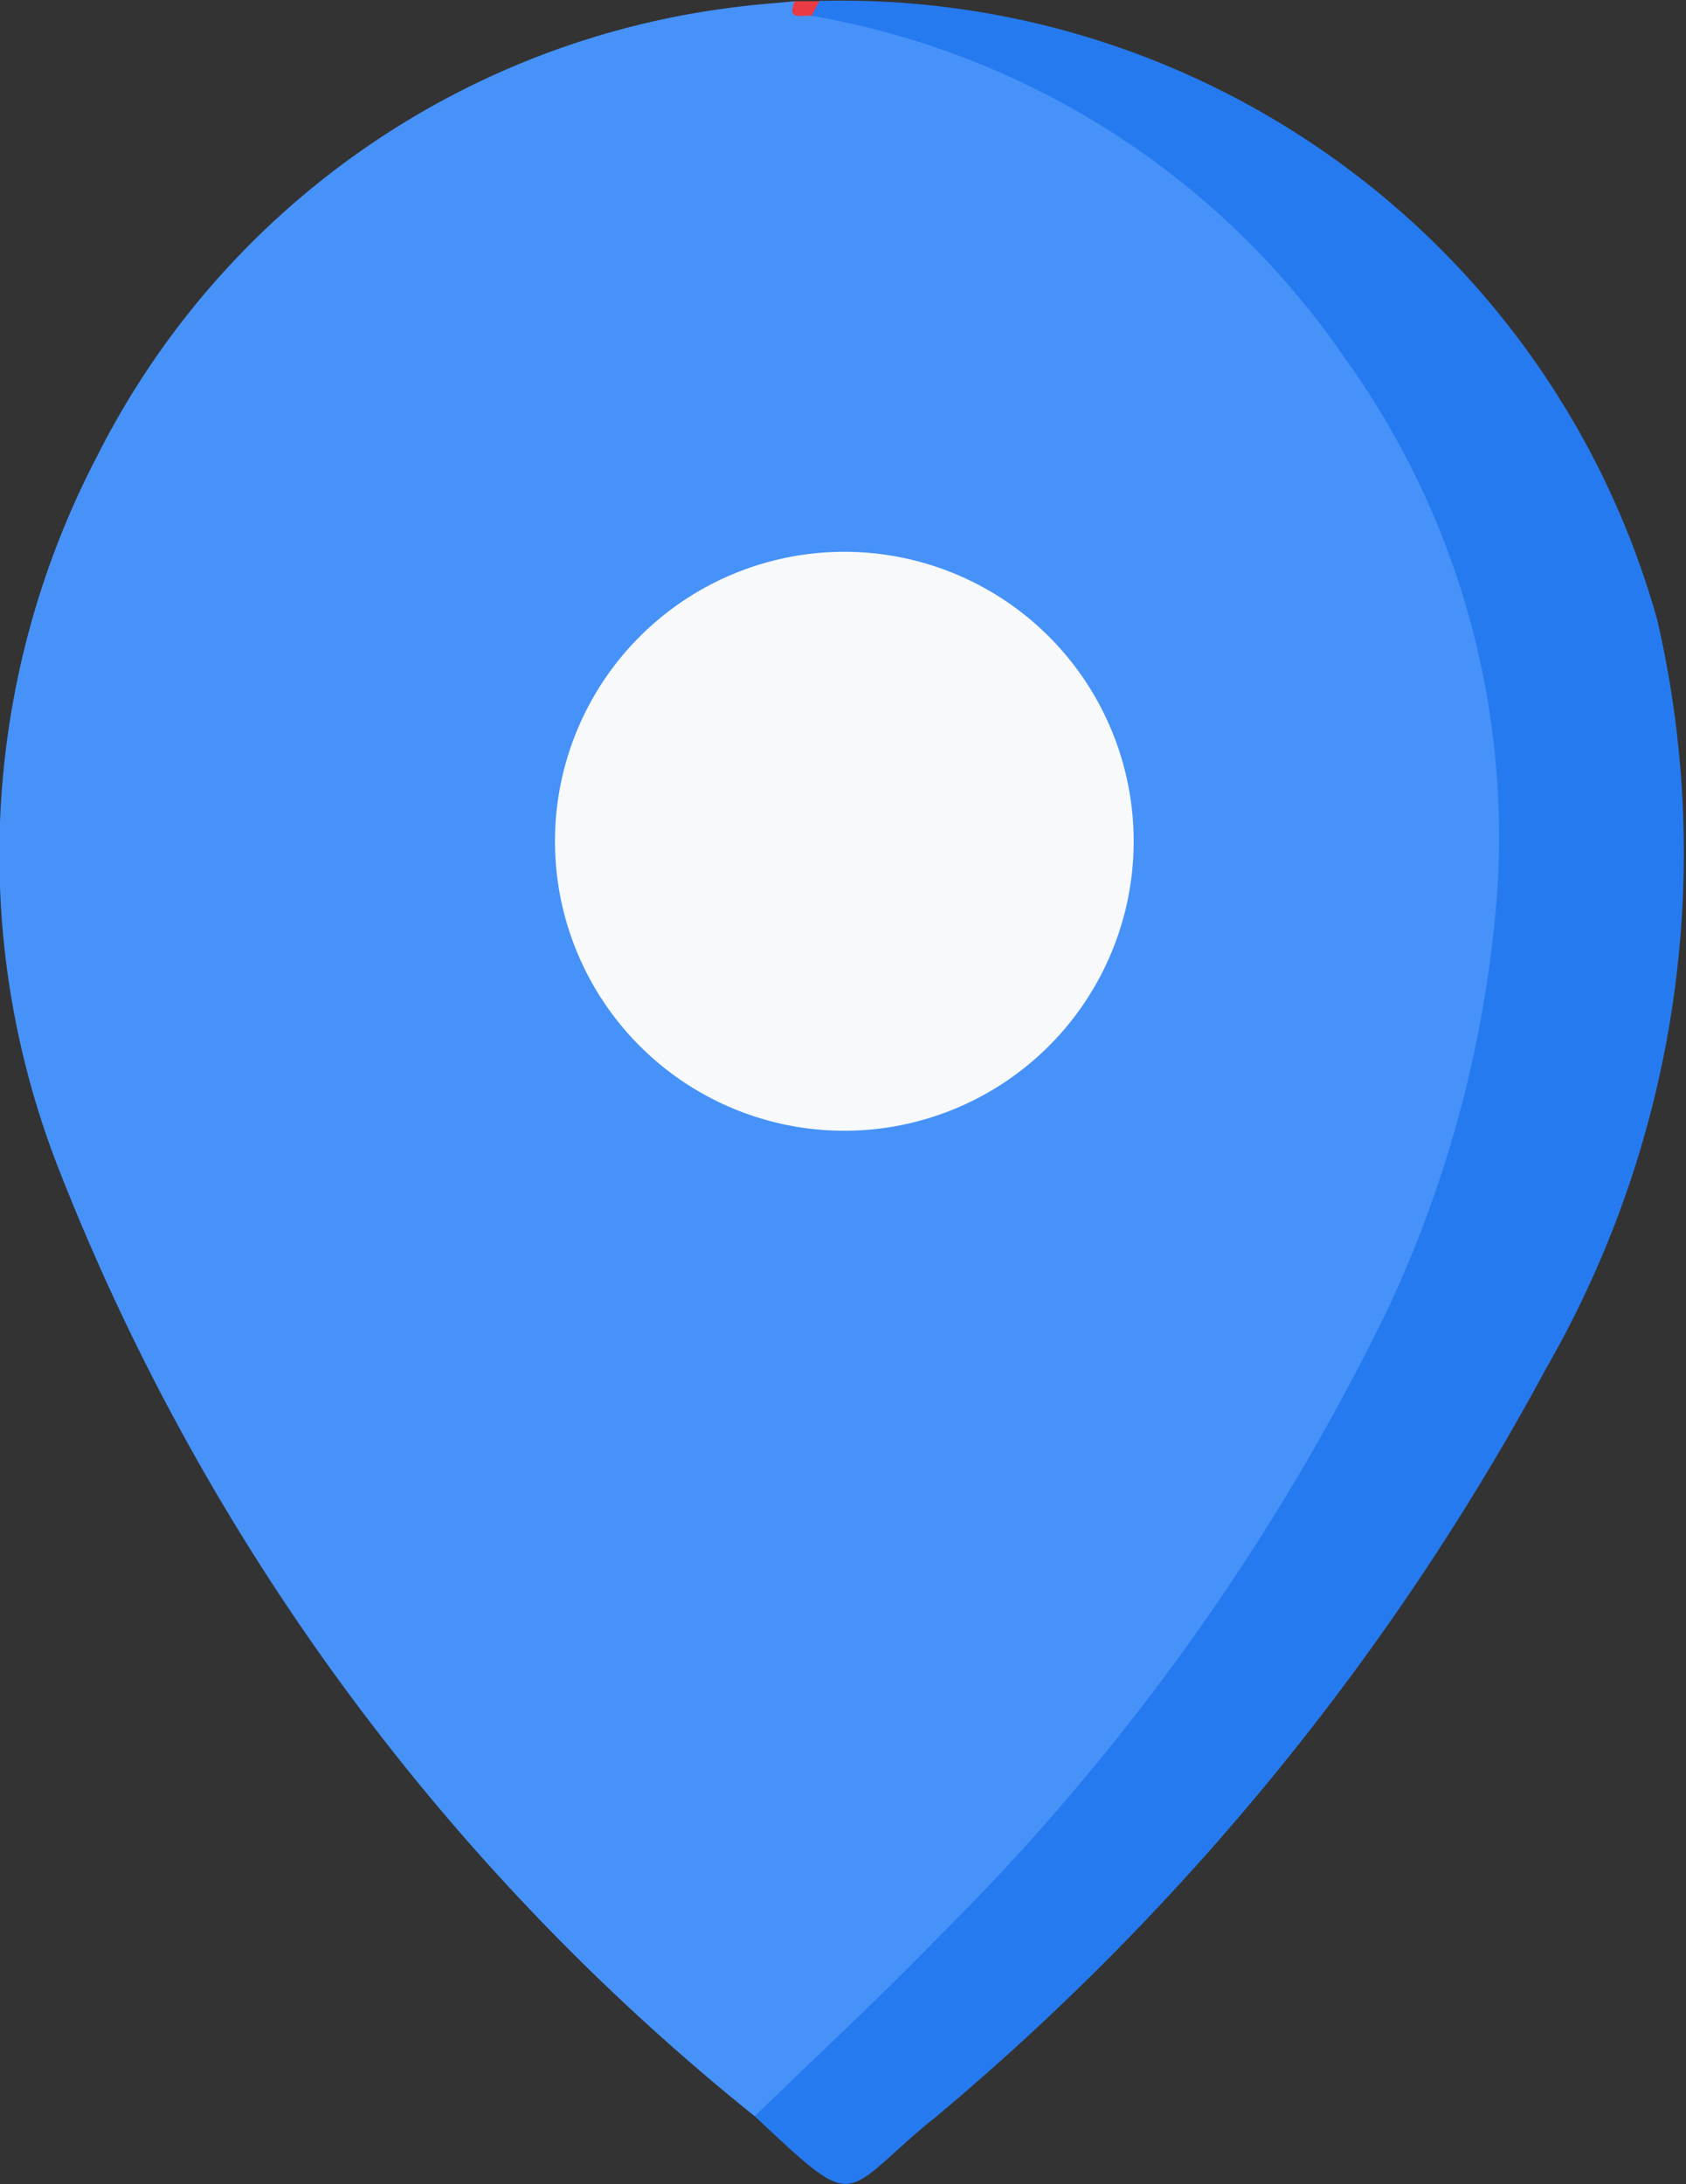 <svg xmlns="http://www.w3.org/2000/svg" xmlns:xlink="http://www.w3.org/1999/xlink" width="16.52" height="21.39" viewBox="0 0 16.52 21.39">
  <rect x="0" y="0" width="16.52" height="21.39" fill="#333333" stroke="none"/>
  <defs>
    <clipPath id="clip-path">
      <rect id="Rectangle_18848" data-name="Rectangle 18848" width="16.52" height="21.39" fill="none"/>
    </clipPath>
  </defs>
  <g id="Group_46623" data-name="Group 46623" transform="translate(0.115 -2)">
    <g id="Group_46622" data-name="Group 46622" transform="translate(-0.115 2)" clip-path="url(#clip-path)">
      <path id="Path_30685" data-name="Path 30685" d="M7.394,20.858a22.348,22.348,0,0,1-6.8-9.231A8.438,8.438,0,0,1,.953,4.6,8.1,8.1,0,0,1,7.23.2C7.415.176,7.6.164,7.787.145c.068.078.162.062.25.067A8.054,8.054,0,0,1,13.4,3.779a8.1,8.1,0,0,1,1.4,4.9,10.98,10.98,0,0,1-1.107,4.329A21.848,21.848,0,0,1,10.086,18.3a25.058,25.058,0,0,1-2.331,2.321c-.11.095-.2.223-.361.236" transform="translate(-0.001 -0.133)" fill="#4692f9"/>
      <path id="Path_30686" data-name="Path 30686" d="M91.9,20.725c.6-.586,1.222-1.156,1.806-1.761a22.45,22.45,0,0,0,4.4-6.154,11.63,11.63,0,0,0,1.03-3.676A8.021,8.021,0,0,0,97.675,3.5,7.972,7.972,0,0,0,92.454.155c-.049-.089.023-.113.078-.146a8.3,8.3,0,0,1,8.211,6.069,10.128,10.128,0,0,1-1.092,7.327,25.048,25.048,0,0,1-5.974,7.325c-.03.026-.063.049-.094.075-.849.716-.677.867-1.687-.081" transform="translate(-84.503 0)" fill="#267aef"/>
      <path id="Path_30687" data-name="Path 30687" d="M96.764.123l-.078.146C96.6.251,96.437.331,96.52.125l.244,0" transform="translate(-88.734 -0.113)" fill="#ea3a43"/>
      <path id="Path_30688" data-name="Path 30688" d="M73.252,69.9a2.835,2.835,0,1,1-5.67-.057,2.835,2.835,0,1,1,5.67.057" transform="translate(-62.144 -61.632)" fill="#f7f9fa"/>
    </g>
  </g>
</svg>
